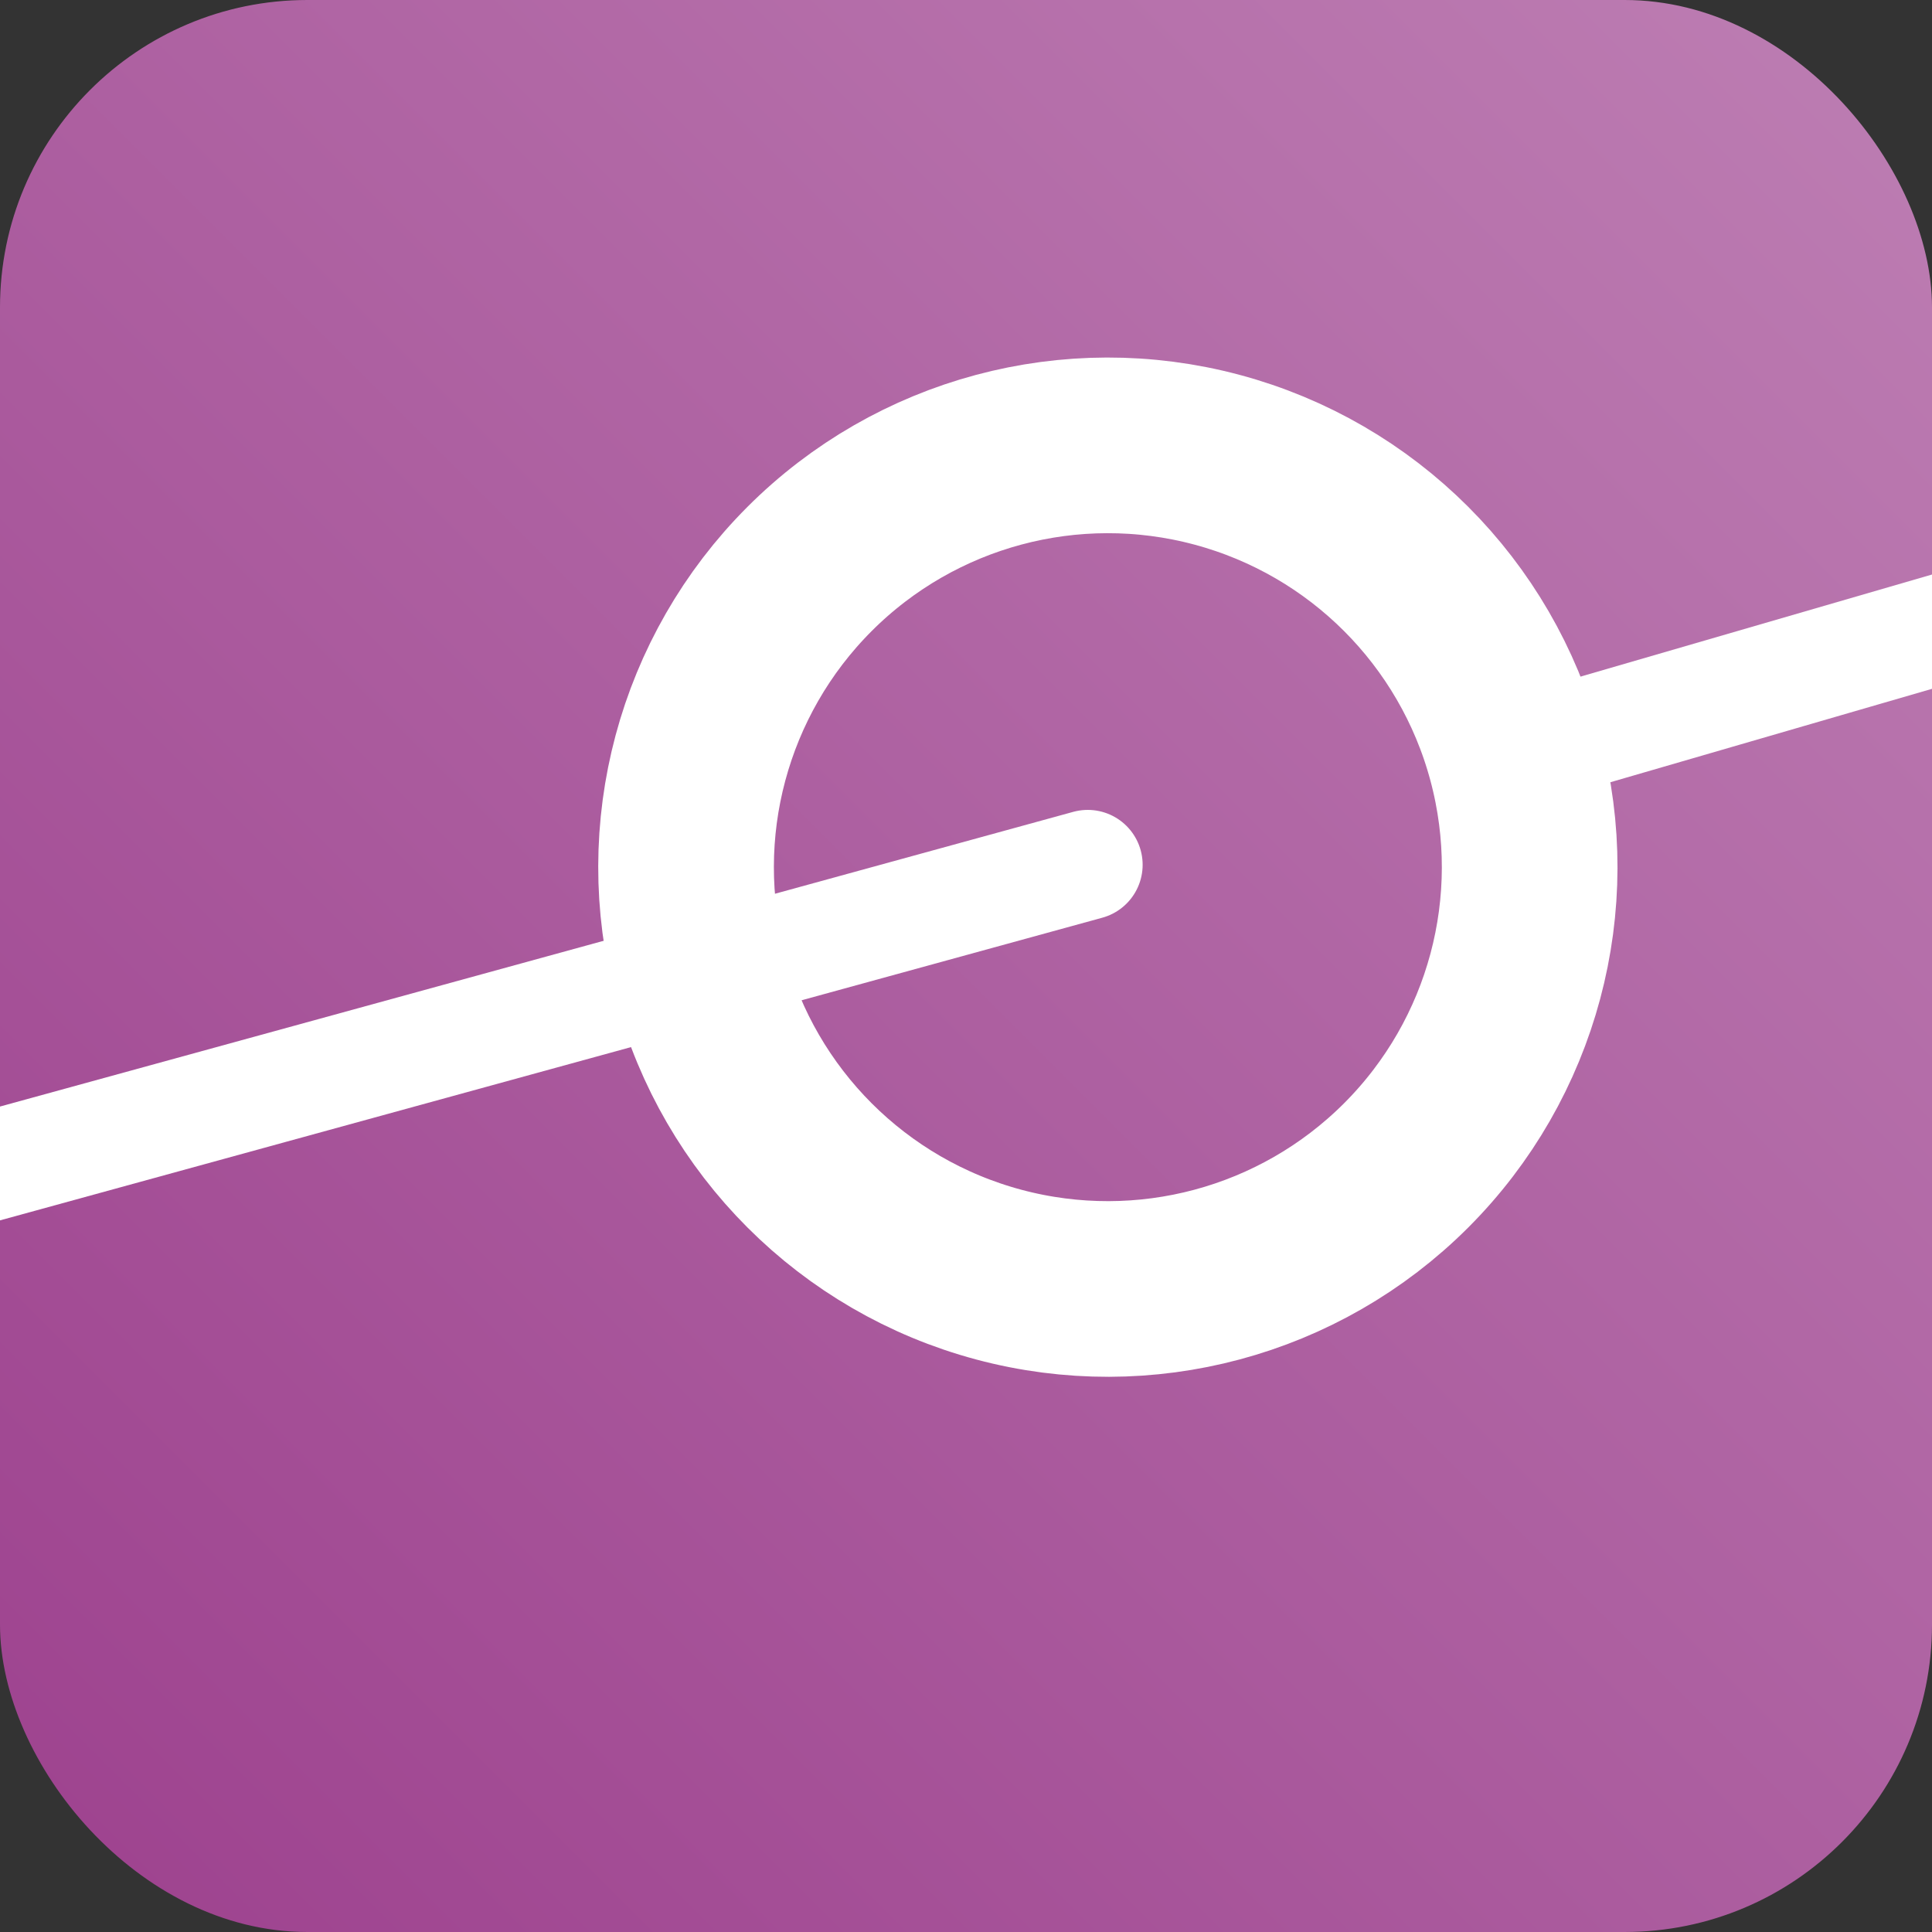 <svg width="54" height="54" viewBox="0 0 54 54" fill="none" xmlns="http://www.w3.org/2000/svg">
<rect x="0" y="0" width="54" height="54" fill="#333333" stroke="none"/>
<g clip-path="url(#clip0_7603_5531)">
<rect width="54" height="54" rx="8.591" fill="url(#paint0_linear_7603_5531)"/>
<circle cx="11.788" cy="11.788" r="11.788" transform="matrix(0.966 -0.259 -0.259 -0.966 22.631 38.678)" stroke="white" stroke-width="4.909" stroke-linecap="round" stroke-linejoin="round"/>
<path d="M30.403 24.171L-3.191 33.395" stroke="white" stroke-width="3.068" stroke-linecap="round" stroke-linejoin="round"/>
<path d="M73.818 11.899L42.065 21.122" stroke="white" stroke-width="3.068" stroke-linecap="round" stroke-linejoin="round"/>
</g>
<defs>
<linearGradient id="paint0_linear_7603_5531" x1="53.771" y1="0.105" x2="-0.229" y2="54.105" gradientUnits="userSpaceOnUse">
<stop stop-color="#BD7EB3"/>
<stop offset="1" stop-color="#9D418E"/>
</linearGradient>
<clipPath id="clip0_7603_5531">
<rect width="54" height="54" rx="8.591" fill="white"/>
</clipPath>
</defs>
</svg>
